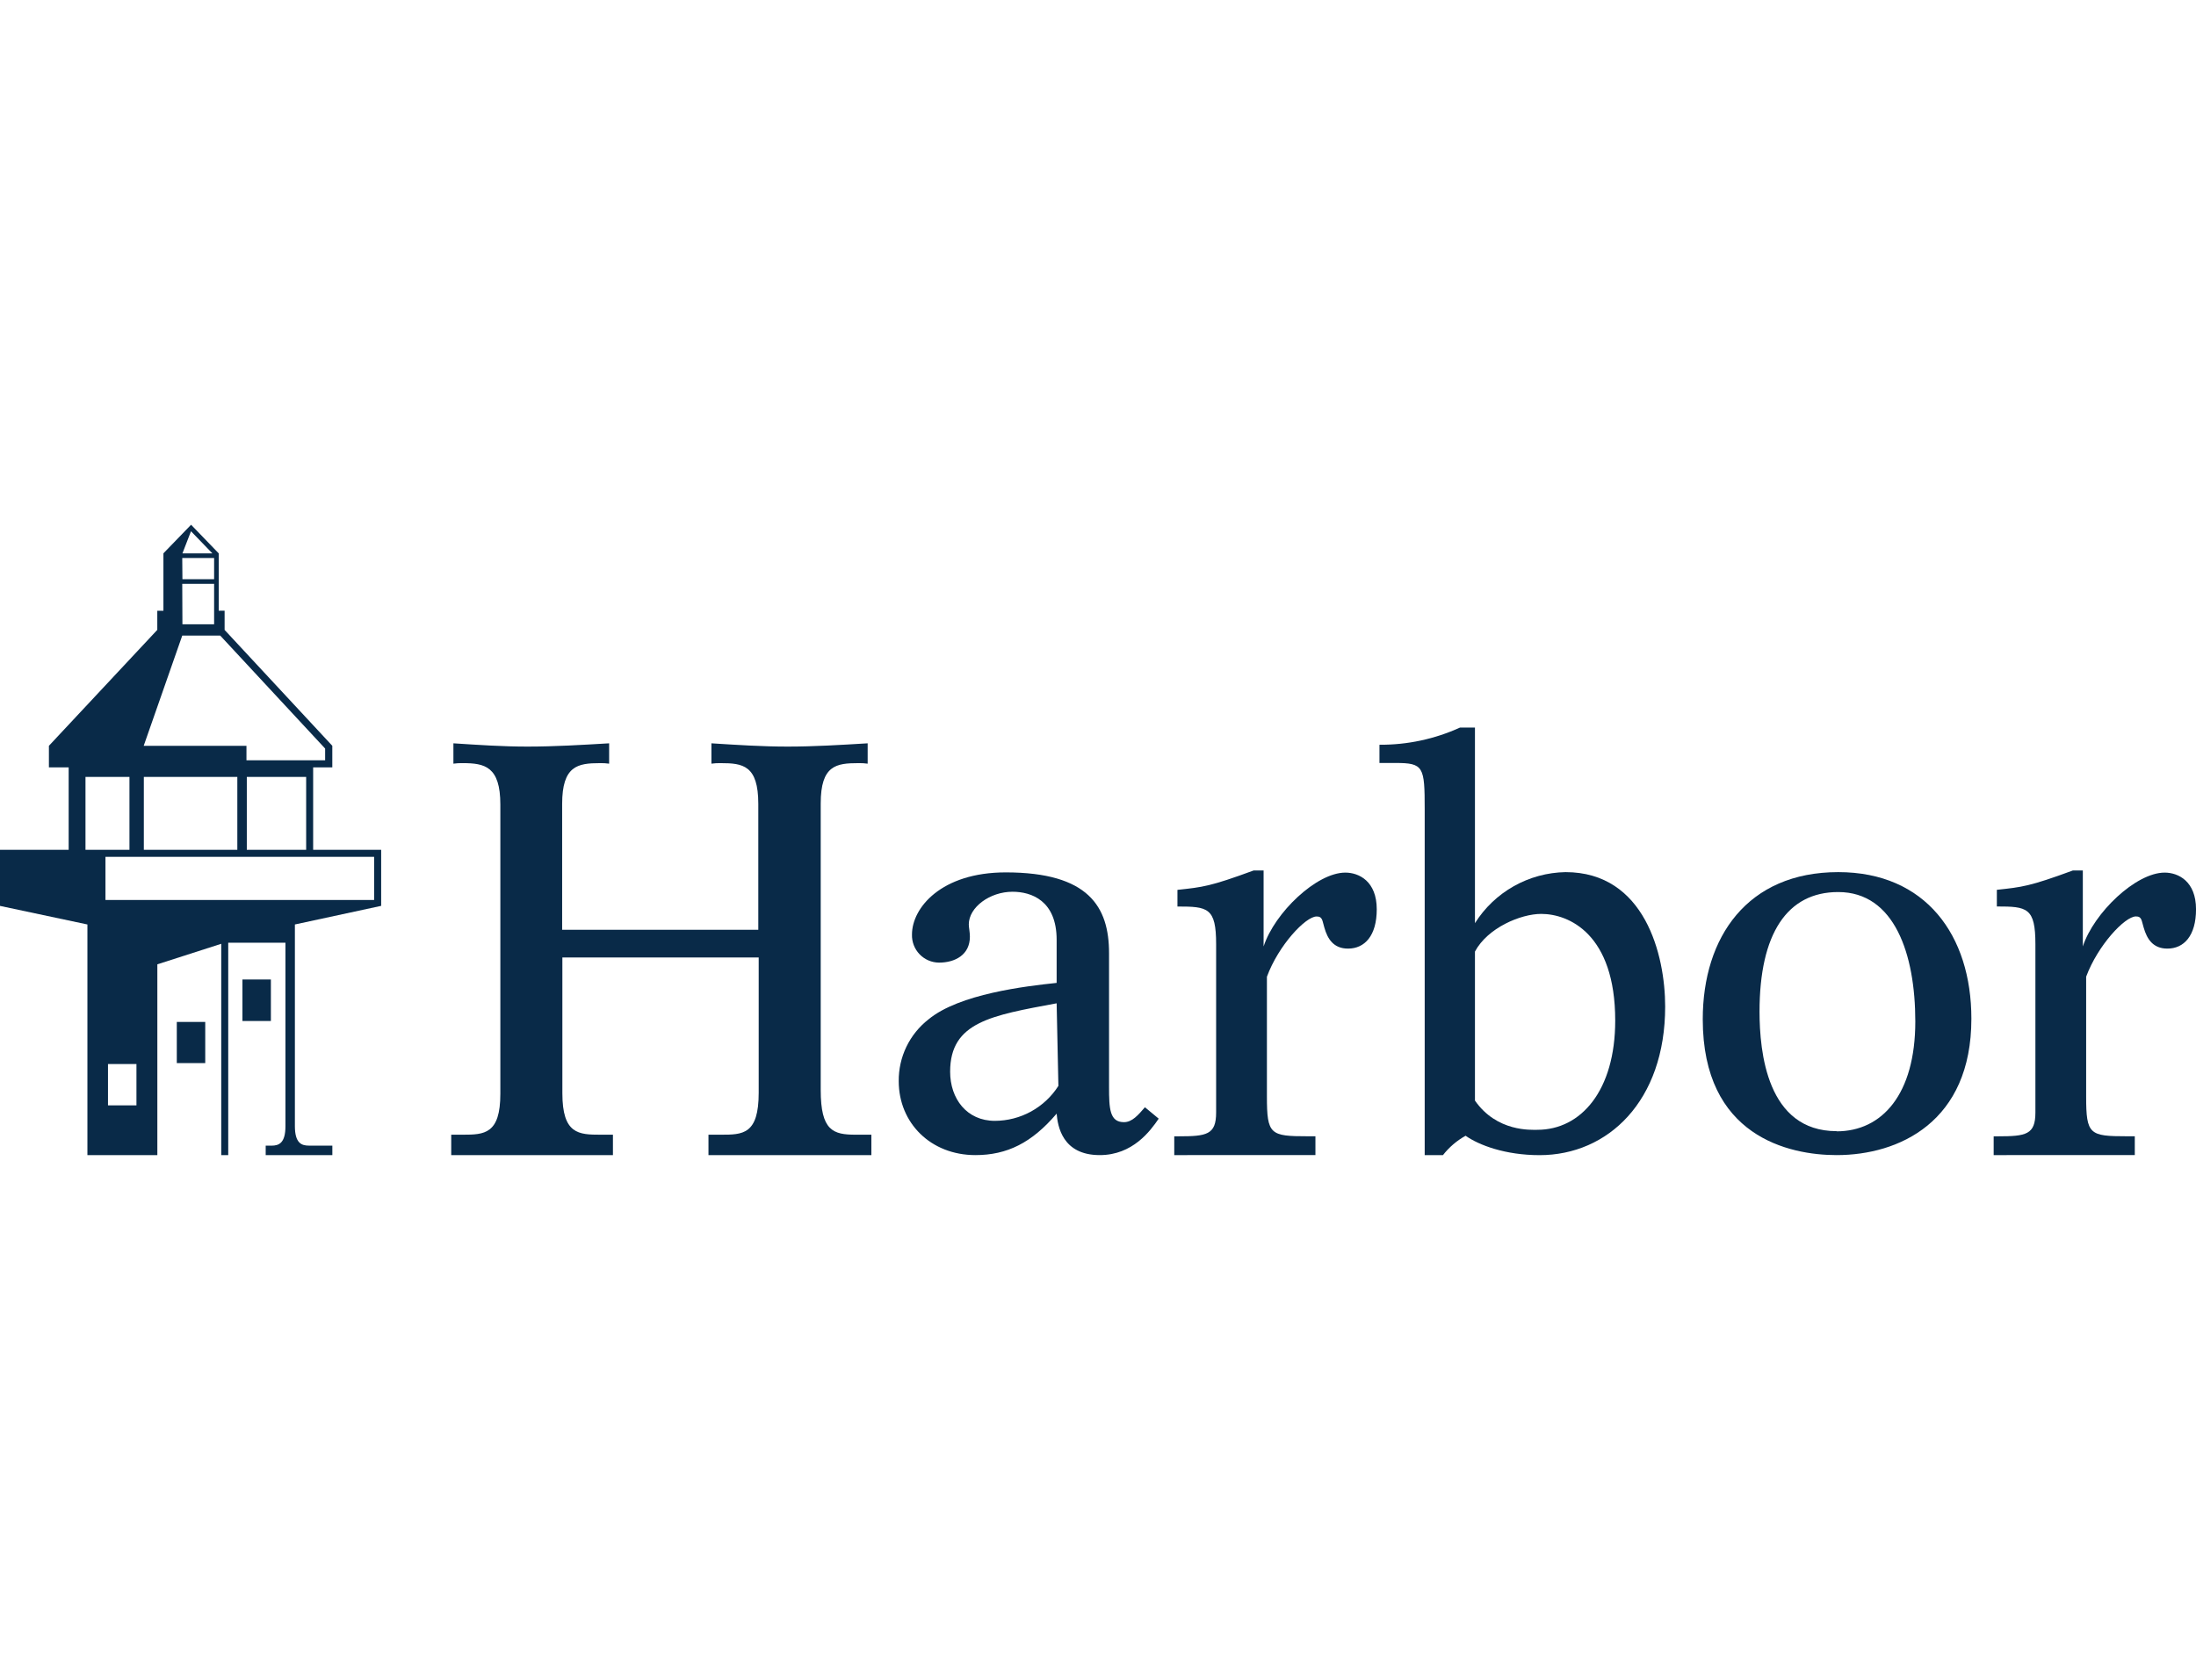 <?xml version="1.0" encoding="UTF-8"?>
<svg xmlns="http://www.w3.org/2000/svg" width="264" height="202" viewBox="0 0 264 202" fill="none">
  <g clip-path="url(#clip0_17950_17223)">
    <path d="M31.941 138.896H39.954V137.756H37.132C36.244 137.756 35.456 137.451 35.451 135.423V111.164L45.823 108.926V102.185H37.647V92.27H39.949V89.679L27.002 75.745V73.433H26.293V66.539L22.972 63.098L19.646 66.534V73.438H18.91V75.74L5.88 89.679V92.27H8.255V102.185H0V108.931L10.509 111.164V138.896H18.916V115.956L26.597 113.487V138.896H27.438V113.355H34.316V135.423C34.316 137.457 33.528 137.761 32.635 137.761H31.941V138.896ZM22.961 63.88L25.536 66.544H21.931L22.961 63.88ZM21.91 67.096H25.741V69.644H21.931L21.91 67.096ZM21.91 70.201H25.741V75.067H21.931L21.91 70.201ZM21.91 76.428H26.477L39.087 90.01V91.424H29.629V89.679H17.276L21.91 76.428ZM36.806 93.42V102.185H29.671V93.42H36.806ZM28.531 93.42V102.185H17.292V93.42H28.531ZM10.277 102.185V93.42H15.563V102.185H10.277ZM16.404 132.917H12.983V127.946H16.404V132.917ZM44.977 108.222H12.679V103.03H44.977V108.222ZM21.254 127.836H24.674V122.881H21.254V127.836ZM32.566 117.779H29.146V122.771H32.566V117.779Z" fill="#092A48"></path>
    <path d="M102.869 136.443C100.153 136.443 98.665 135.97 98.665 131.062V96.61C98.665 92.028 100.531 91.765 103.179 91.765C103.557 91.755 103.935 91.776 104.309 91.828V89.38C101.125 89.574 97.872 89.774 94.683 89.774C91.635 89.774 88.577 89.574 85.525 89.38V91.828C85.899 91.776 86.276 91.755 86.654 91.765C89.313 91.765 91.162 92.028 91.162 96.673V111.805H67.581V96.673C67.581 92.096 69.441 91.765 72.1 91.765C72.477 91.755 72.855 91.776 73.229 91.828V89.38C69.977 89.574 66.651 89.774 63.404 89.774C60.414 89.774 57.493 89.574 54.508 89.38V91.828C54.882 91.775 55.26 91.754 55.638 91.765C58.265 91.765 60.151 92.159 60.151 96.741V131.525C60.151 136.369 58.223 136.443 55.638 136.443H54.246V138.896H73.686V136.443H72.189C69.562 136.443 67.607 136.369 67.607 131.456V115.131H91.21V131.388C91.21 136.443 89.292 136.443 86.633 136.443H85.172V138.896H104.755V136.443H102.869Z" fill="#092A48"></path>
    <path d="M139.297 134.514C138.304 135.97 136.181 138.896 132.209 138.896C127.685 138.896 127.154 135.371 127.028 133.91C124.033 137.43 121.054 138.896 117.266 138.896C111.896 138.896 108.044 135.045 108.044 130.001C108.03 128.57 108.346 127.156 108.967 125.867C109.589 124.578 110.499 123.451 111.628 122.571C115.337 119.508 123.314 118.583 127.028 118.189V113.008C127.028 108.28 123.976 107.229 121.721 107.229C119 107.229 116.467 109.094 116.467 111.164C116.467 111.49 116.599 112.099 116.599 112.63C116.599 114.821 114.812 115.751 112.884 115.751C112.447 115.747 112.015 115.656 111.614 115.483C111.213 115.31 110.85 115.058 110.548 114.743C110.245 114.427 110.009 114.055 109.852 113.647C109.696 113.239 109.623 112.804 109.637 112.367C109.637 109.162 113.152 104.901 120.912 104.901C130.869 104.901 133.328 109.031 133.328 114.616V130.694C133.328 133.322 133.402 134.935 135.12 134.935C136.118 134.935 136.838 134.068 137.642 133.143L139.297 134.514ZM127.028 120.643C119.194 122.104 114.224 122.881 114.224 128.866C114.224 132.118 116.22 134.777 119.604 134.777C121.127 134.772 122.624 134.385 123.958 133.651C125.292 132.916 126.42 131.858 127.239 130.574C127.239 130.574 127.091 123.233 127.028 120.643Z" fill="#092A48"></path>
    <path d="M141.168 138.896V136.637H141.693C145.077 136.637 146.201 136.443 146.201 133.779V113.534C146.201 109.136 145.203 109.005 141.551 109.005V107.003C144.604 106.672 145.471 106.598 150.715 104.67H151.908V113.807C153.237 109.735 158.276 104.927 161.733 104.927C163.388 104.927 165.511 105.978 165.511 109.336C165.511 112.536 164.05 114.065 162.059 114.065C160.335 114.065 159.605 112.93 159.211 111.532L159.011 110.796C158.869 110.271 158.607 110.203 158.276 110.203C156.957 110.203 153.699 113.665 152.307 117.448V131.85C152.307 136.437 152.706 136.632 157.22 136.632H158.139V138.891" fill="#092A48"></path>
    <path d="M171.275 138.896V97.298C171.275 92.18 171.144 91.744 167.76 91.744H165.837V89.553C169.178 89.575 172.485 88.869 175.526 87.483H177.317V111.007C178.479 109.161 180.082 107.633 181.982 106.562C183.882 105.49 186.018 104.909 188.199 104.869C197.746 104.869 200.184 114.853 200.184 121.037C200.184 132.386 193.317 138.902 185.083 138.902C180.974 138.902 177.785 137.698 176.193 136.569C175.137 137.156 174.209 137.949 173.466 138.902L171.275 138.896ZM177.317 132.339C179.945 136.122 184.085 135.854 184.821 135.854C190.075 135.854 194.179 131.125 194.179 122.718C194.179 112.299 188.598 109.893 185.283 109.893C182.819 109.893 178.841 111.563 177.317 114.422V132.339Z" fill="#092A48"></path>
    <path d="M220.797 138.896C215.054 138.896 204.703 136.637 204.703 122.566C204.703 112.672 210.083 104.869 220.991 104.869C231.5 104.869 236.996 112.472 236.996 122.492C237.001 134.908 228.29 138.896 220.797 138.896ZM220.797 136.038C226.261 136.038 230.255 131.588 230.255 122.829C230.255 114.737 227.759 107.265 220.986 107.265C214.849 107.265 211.528 112.273 211.528 121.641C211.534 126.47 212.411 136.017 220.797 136.017V136.038Z" fill="#092A48"></path>
    <path d="M239.676 138.896V136.637H240.201C243.564 136.637 244.693 136.437 244.693 133.779V113.534C244.693 109.136 243.695 108.999 240.059 108.999V106.997C243.096 106.666 243.963 106.598 249.202 104.67H250.394V113.802C251.729 109.745 256.773 104.927 260.23 104.927C261.886 104.927 264.003 105.978 264.003 109.336C264.003 112.536 262.542 114.065 260.562 114.065C258.838 114.065 258.108 112.93 257.708 111.532L257.504 110.796C257.362 110.271 257.109 110.197 256.773 110.197C255.449 110.197 252.202 113.66 250.794 117.443V131.85C250.794 136.432 251.193 136.632 255.712 136.632H256.642V138.891" fill="#092A48"></path>
  </g>
  <defs>
    <clipPath id="clip0_17950_17223">
      <rect width="264" height="202" fill="white"></rect>
    </clipPath>
  </defs>
</svg>
